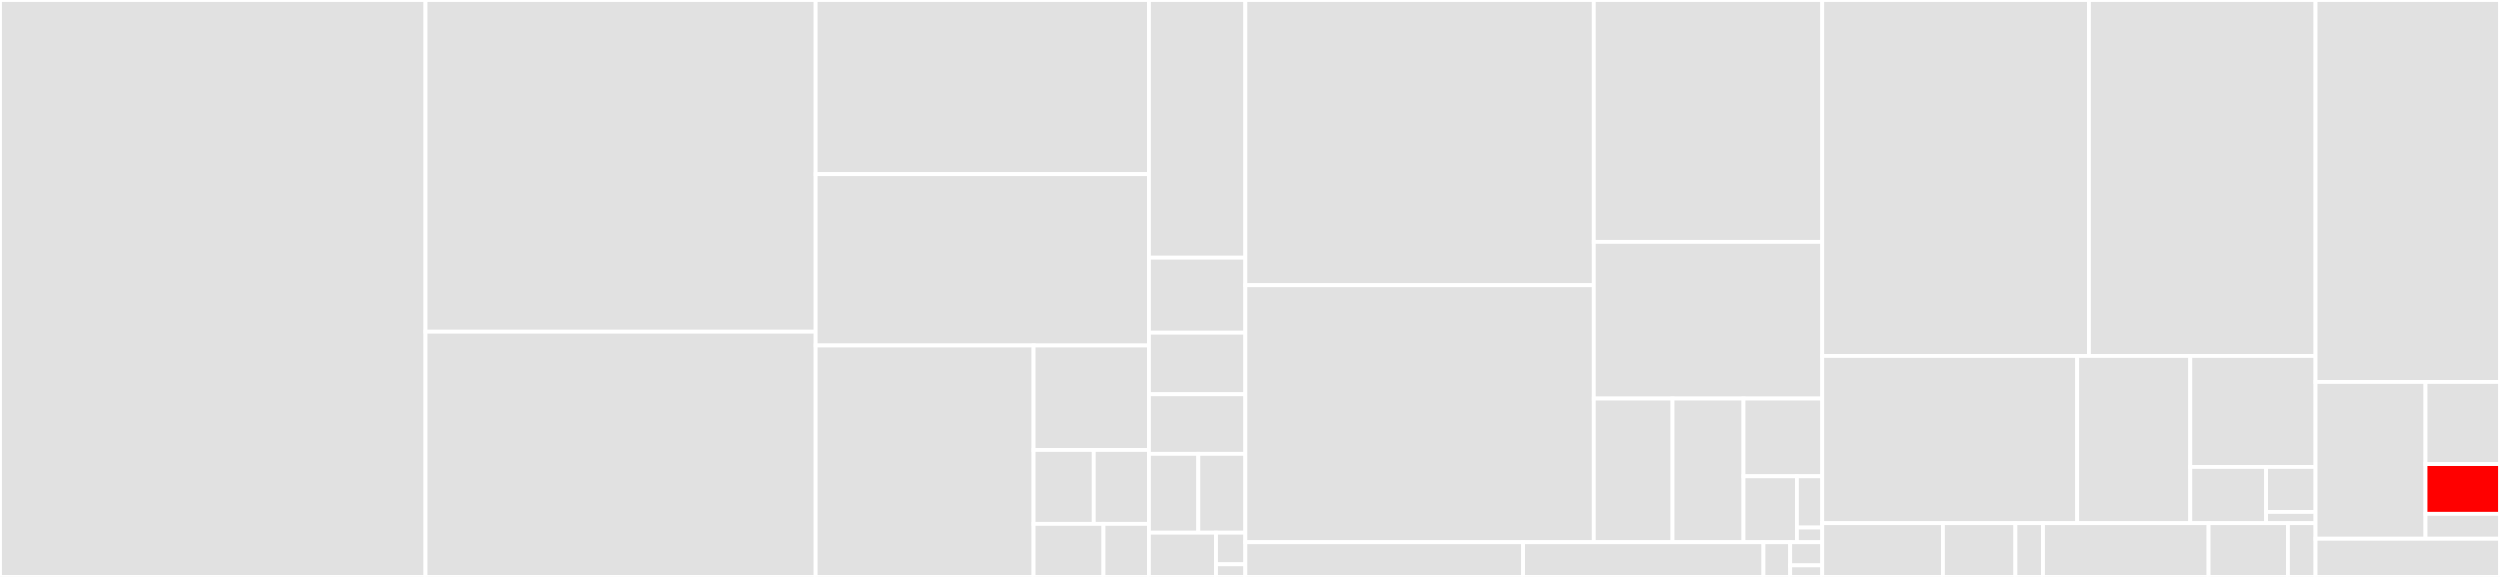 <svg baseProfile="full" width="650" height="150" viewBox="0 0 650 150" version="1.1"
xmlns="http://www.w3.org/2000/svg" xmlns:ev="http://www.w3.org/2001/xml-events"
xmlns:xlink="http://www.w3.org/1999/xlink">

<rect x="0" y="0" width="650" height="150" fill="#333333" stroke="none"/>

<style>rect.s{mask:url(#mask);}</style>
<defs>
  <pattern id="white" width="4" height="4" patternUnits="userSpaceOnUse" patternTransform="rotate(45)">
    <rect width="2" height="2" transform="translate(0,0)" fill="white"></rect>
  </pattern>
  <mask id="mask">
    <rect x="0" y="0" width="100%" height="100%" fill="url(#white)"></rect>
  </mask>
</defs>

<rect x="0" y="0" width="110.631" height="150.0" fill="#e1e1e1" stroke="white" stroke-width="1" class=" tooltipped" data-content="x/claim/types/query.pb.go"><title>x/claim/types/query.pb.go</title></rect>
<rect x="110.631" y="0" width="101.44" height="86.244" fill="#e1e1e1" stroke="white" stroke-width="1" class=" tooltipped" data-content="x/claim/types/tx.pb.go"><title>x/claim/types/tx.pb.go</title></rect>
<rect x="110.631" y="86.244" width="101.44" height="63.756" fill="#e1e1e1" stroke="white" stroke-width="1" class=" tooltipped" data-content="x/claim/types/params.pb.go"><title>x/claim/types/params.pb.go</title></rect>
<rect x="212.071" y="0" width="86.65" height="45.275" fill="#e1e1e1" stroke="white" stroke-width="1" class=" tooltipped" data-content="x/claim/types/query.pb.gw.go"><title>x/claim/types/query.pb.gw.go</title></rect>
<rect x="212.071" y="45.275" width="86.65" height="44.552" fill="#e1e1e1" stroke="white" stroke-width="1" class=" tooltipped" data-content="x/claim/types/claim_record.pb.go"><title>x/claim/types/claim_record.pb.go</title></rect>
<rect x="212.071" y="89.826" width="56.656" height="60.174" fill="#e1e1e1" stroke="white" stroke-width="1" class=" tooltipped" data-content="x/claim/types/genesis.pb.go"><title>x/claim/types/genesis.pb.go</title></rect>
<rect x="268.727" y="89.826" width="29.994" height="27.162" fill="#e1e1e1" stroke="white" stroke-width="1" class=" tooltipped" data-content="x/claim/types/params.go"><title>x/claim/types/params.go</title></rect>
<rect x="268.727" y="116.988" width="15.649" height="19.222" fill="#e1e1e1" stroke="white" stroke-width="1" class=" tooltipped" data-content="x/claim/types/genesis.go"><title>x/claim/types/genesis.go</title></rect>
<rect x="284.376" y="116.988" width="14.345" height="19.222" fill="#e1e1e1" stroke="white" stroke-width="1" class=" tooltipped" data-content="x/claim/types/message_claim_for.go"><title>x/claim/types/message_claim_for.go</title></rect>
<rect x="268.727" y="136.21" width="18.178" height="13.79" fill="#e1e1e1" stroke="white" stroke-width="1" class=" tooltipped" data-content="x/claim/types/message_initial_claim.go"><title>x/claim/types/message_initial_claim.go</title></rect>
<rect x="286.905" y="136.21" width="11.816" height="13.79" fill="#e1e1e1" stroke="white" stroke-width="1" class=" tooltipped" data-content="x/claim/types/codec.go"><title>x/claim/types/codec.go</title></rect>
<rect x="298.721" y="0" width="25.067" height="67" fill="#e1e1e1" stroke="white" stroke-width="1" class=" tooltipped" data-content="x/claim/keeper/claim.go"><title>x/claim/keeper/claim.go</title></rect>
<rect x="298.721" y="67" width="25.067" height="19.5" fill="#e1e1e1" stroke="white" stroke-width="1" class=" tooltipped" data-content="x/claim/keeper/grpc_query.go"><title>x/claim/keeper/grpc_query.go</title></rect>
<rect x="298.721" y="86.5" width="25.067" height="16" fill="#e1e1e1" stroke="white" stroke-width="1" class=" tooltipped" data-content="x/claim/keeper/msg_server_claim_for.go"><title>x/claim/keeper/msg_server_claim_for.go</title></rect>
<rect x="298.721" y="102.5" width="25.067" height="15.5" fill="#e1e1e1" stroke="white" stroke-width="1" class=" tooltipped" data-content="x/claim/keeper/hooks.go"><title>x/claim/keeper/hooks.go</title></rect>
<rect x="298.721" y="118" width="12.839" height="20.5" fill="#e1e1e1" stroke="white" stroke-width="1" class=" tooltipped" data-content="x/claim/keeper/msg_server_initial_claim.go"><title>x/claim/keeper/msg_server_initial_claim.go</title></rect>
<rect x="311.56" y="118" width="12.228" height="20.5" fill="#e1e1e1" stroke="white" stroke-width="1" class=" tooltipped" data-content="x/claim/keeper/keeper.go"><title>x/claim/keeper/keeper.go</title></rect>
<rect x="298.721" y="138.5" width="17.438" height="11.5" fill="#e1e1e1" stroke="white" stroke-width="1" class=" tooltipped" data-content="x/claim/keeper/genesis.go"><title>x/claim/keeper/genesis.go</title></rect>
<rect x="316.159" y="138.5" width="7.629" height="8.214" fill="#e1e1e1" stroke="white" stroke-width="1" class=" tooltipped" data-content="x/claim/keeper/params.go"><title>x/claim/keeper/params.go</title></rect>
<rect x="316.159" y="146.714" width="7.629" height="3.286" fill="#e1e1e1" stroke="white" stroke-width="1" class=" tooltipped" data-content="x/claim/keeper/msg_server.go"><title>x/claim/keeper/msg_server.go</title></rect>
<rect x="323.788" y="0" width="90.597" height="74.154" fill="#e1e1e1" stroke="white" stroke-width="1" class=" tooltipped" data-content="x/alloc/types/params.pb.go"><title>x/alloc/types/params.pb.go</title></rect>
<rect x="323.788" y="74.154" width="90.597" height="66.821" fill="#e1e1e1" stroke="white" stroke-width="1" class=" tooltipped" data-content="x/alloc/types/tx.pb.go"><title>x/alloc/types/tx.pb.go</title></rect>
<rect x="414.385" y="0" width="59.39" height="62.89" fill="#e1e1e1" stroke="white" stroke-width="1" class=" tooltipped" data-content="x/alloc/types/query.pb.go"><title>x/alloc/types/query.pb.go</title></rect>
<rect x="414.385" y="62.89" width="59.39" height="40.731" fill="#e1e1e1" stroke="white" stroke-width="1" class=" tooltipped" data-content="x/alloc/types/genesis.pb.go"><title>x/alloc/types/genesis.pb.go</title></rect>
<rect x="414.385" y="103.621" width="20.468" height="37.354" fill="#e1e1e1" stroke="white" stroke-width="1" class=" tooltipped" data-content="x/alloc/types/query.pb.gw.go"><title>x/alloc/types/query.pb.gw.go</title></rect>
<rect x="434.853" y="103.621" width="18.455" height="37.354" fill="#e1e1e1" stroke="white" stroke-width="1" class=" tooltipped" data-content="x/alloc/types/params.go"><title>x/alloc/types/params.go</title></rect>
<rect x="453.308" y="103.621" width="20.468" height="20.208" fill="#e1e1e1" stroke="white" stroke-width="1" class=" tooltipped" data-content="x/alloc/types/message_create_vesting_account.go"><title>x/alloc/types/message_create_vesting_account.go</title></rect>
<rect x="453.308" y="123.829" width="13.889" height="17.146" fill="#e1e1e1" stroke="white" stroke-width="1" class=" tooltipped" data-content="x/alloc/types/genesis.go"><title>x/alloc/types/genesis.go</title></rect>
<rect x="467.197" y="123.829" width="6.579" height="13.336" fill="#e1e1e1" stroke="white" stroke-width="1" class=" tooltipped" data-content="x/alloc/types/codec.go"><title>x/alloc/types/codec.go</title></rect>
<rect x="467.197" y="137.165" width="6.579" height="3.81" fill="#e1e1e1" stroke="white" stroke-width="1" class=" tooltipped" data-content="x/alloc/types/keys.go"><title>x/alloc/types/keys.go</title></rect>
<rect x="323.788" y="140.975" width="72.216" height="9.025" fill="#e1e1e1" stroke="white" stroke-width="1" class=" tooltipped" data-content="x/alloc/keeper/keeper.go"><title>x/alloc/keeper/keeper.go</title></rect>
<rect x="396.004" y="140.975" width="62.495" height="9.025" fill="#e1e1e1" stroke="white" stroke-width="1" class=" tooltipped" data-content="x/alloc/keeper/msg_server_create_vesting_account.go"><title>x/alloc/keeper/msg_server_create_vesting_account.go</title></rect>
<rect x="458.499" y="140.975" width="6.944" height="9.025" fill="#e1e1e1" stroke="white" stroke-width="1" class=" tooltipped" data-content="x/alloc/keeper/params.go"><title>x/alloc/keeper/params.go</title></rect>
<rect x="465.443" y="140.975" width="8.333" height="6.017" fill="#e1e1e1" stroke="white" stroke-width="1" class=" tooltipped" data-content="x/alloc/keeper/grpc_query.go"><title>x/alloc/keeper/grpc_query.go</title></rect>
<rect x="465.443" y="146.992" width="8.333" height="3.008" fill="#e1e1e1" stroke="white" stroke-width="1" class=" tooltipped" data-content="x/alloc/keeper/msg_server.go"><title>x/alloc/keeper/msg_server.go</title></rect>
<rect x="473.776" y="0" width="69.345" height="92.541" fill="#e1e1e1" stroke="white" stroke-width="1" class=" tooltipped" data-content="x/mint/types/query.pb.go"><title>x/mint/types/query.pb.go</title></rect>
<rect x="543.121" y="0" width="58.917" height="92.541" fill="#e1e1e1" stroke="white" stroke-width="1" class=" tooltipped" data-content="x/mint/types/mint.pb.go"><title>x/mint/types/mint.pb.go</title></rect>
<rect x="473.776" y="92.541" width="66.293" height="43.485" fill="#e1e1e1" stroke="white" stroke-width="1" class=" tooltipped" data-content="x/mint/types/genesis.pb.go"><title>x/mint/types/genesis.pb.go</title></rect>
<rect x="540.068" y="92.541" width="29.399" height="43.485" fill="#e1e1e1" stroke="white" stroke-width="1" class=" tooltipped" data-content="x/mint/types/query.pb.gw.go"><title>x/mint/types/query.pb.gw.go</title></rect>
<rect x="569.468" y="92.541" width="32.57" height="28.862" fill="#e1e1e1" stroke="white" stroke-width="1" class=" tooltipped" data-content="x/mint/types/params.go"><title>x/mint/types/params.go</title></rect>
<rect x="569.468" y="121.403" width="19.713" height="14.623" fill="#e1e1e1" stroke="white" stroke-width="1" class=" tooltipped" data-content="x/mint/types/minter.go"><title>x/mint/types/minter.go</title></rect>
<rect x="589.181" y="121.403" width="12.857" height="11.699" fill="#e1e1e1" stroke="white" stroke-width="1" class=" tooltipped" data-content="x/mint/types/genesis.go"><title>x/mint/types/genesis.go</title></rect>
<rect x="589.181" y="133.101" width="12.857" height="2.925" fill="#e1e1e1" stroke="white" stroke-width="1" class=" tooltipped" data-content="x/mint/types/codec.go"><title>x/mint/types/codec.go</title></rect>
<rect x="473.776" y="136.026" width="31.393" height="13.974" fill="#e1e1e1" stroke="white" stroke-width="1" class=" tooltipped" data-content="x/mint/keeper/keeper.go"><title>x/mint/keeper/keeper.go</title></rect>
<rect x="505.168" y="136.026" width="18.836" height="13.974" fill="#e1e1e1" stroke="white" stroke-width="1" class=" tooltipped" data-content="x/mint/keeper/querier.go"><title>x/mint/keeper/querier.go</title></rect>
<rect x="524.004" y="136.026" width="7.175" height="13.974" fill="#e1e1e1" stroke="white" stroke-width="1" class=" tooltipped" data-content="x/mint/keeper/grpc_query.go"><title>x/mint/keeper/grpc_query.go</title></rect>
<rect x="531.18" y="136.026" width="43.053" height="13.974" fill="#e1e1e1" stroke="white" stroke-width="1" class=" tooltipped" data-content="x/mint/module.go"><title>x/mint/module.go</title></rect>
<rect x="574.232" y="136.026" width="20.63" height="13.974" fill="#e1e1e1" stroke="white" stroke-width="1" class=" tooltipped" data-content="x/mint/abci.go"><title>x/mint/abci.go</title></rect>
<rect x="594.862" y="136.026" width="7.175" height="13.974" fill="#e1e1e1" stroke="white" stroke-width="1" class=" tooltipped" data-content="x/mint/genesis.go"><title>x/mint/genesis.go</title></rect>
<rect x="602.038" y="0" width="47.962" height="99.303" fill="#e1e1e1" stroke="white" stroke-width="1" class=" tooltipped" data-content="app/app.go"><title>app/app.go</title></rect>
<rect x="602.038" y="99.303" width="28.593" height="40.767" fill="#e1e1e1" stroke="white" stroke-width="1" class=" tooltipped" data-content="app/export.go"><title>app/export.go</title></rect>
<rect x="630.631" y="99.303" width="19.369" height="21.354" fill="#e1e1e1" stroke="white" stroke-width="1" class=" tooltipped" data-content="app/ante.go"><title>app/ante.go</title></rect>
<rect x="630.631" y="120.657" width="19.369" height="12.942" fill="red" stroke="white" stroke-width="1" class=" tooltipped" data-content="app/upgrades.go"><title>app/upgrades.go</title></rect>
<rect x="630.631" y="133.599" width="19.369" height="6.471" fill="#e1e1e1" stroke="white" stroke-width="1" class=" tooltipped" data-content="app/genesis.go"><title>app/genesis.go</title></rect>
<rect x="602.038" y="140.07" width="47.962" height="9.93" fill="#e1e1e1" stroke="white" stroke-width="1" class=" tooltipped" data-content="internal/ante/min_commission.go"><title>internal/ante/min_commission.go</title></rect>
</svg>